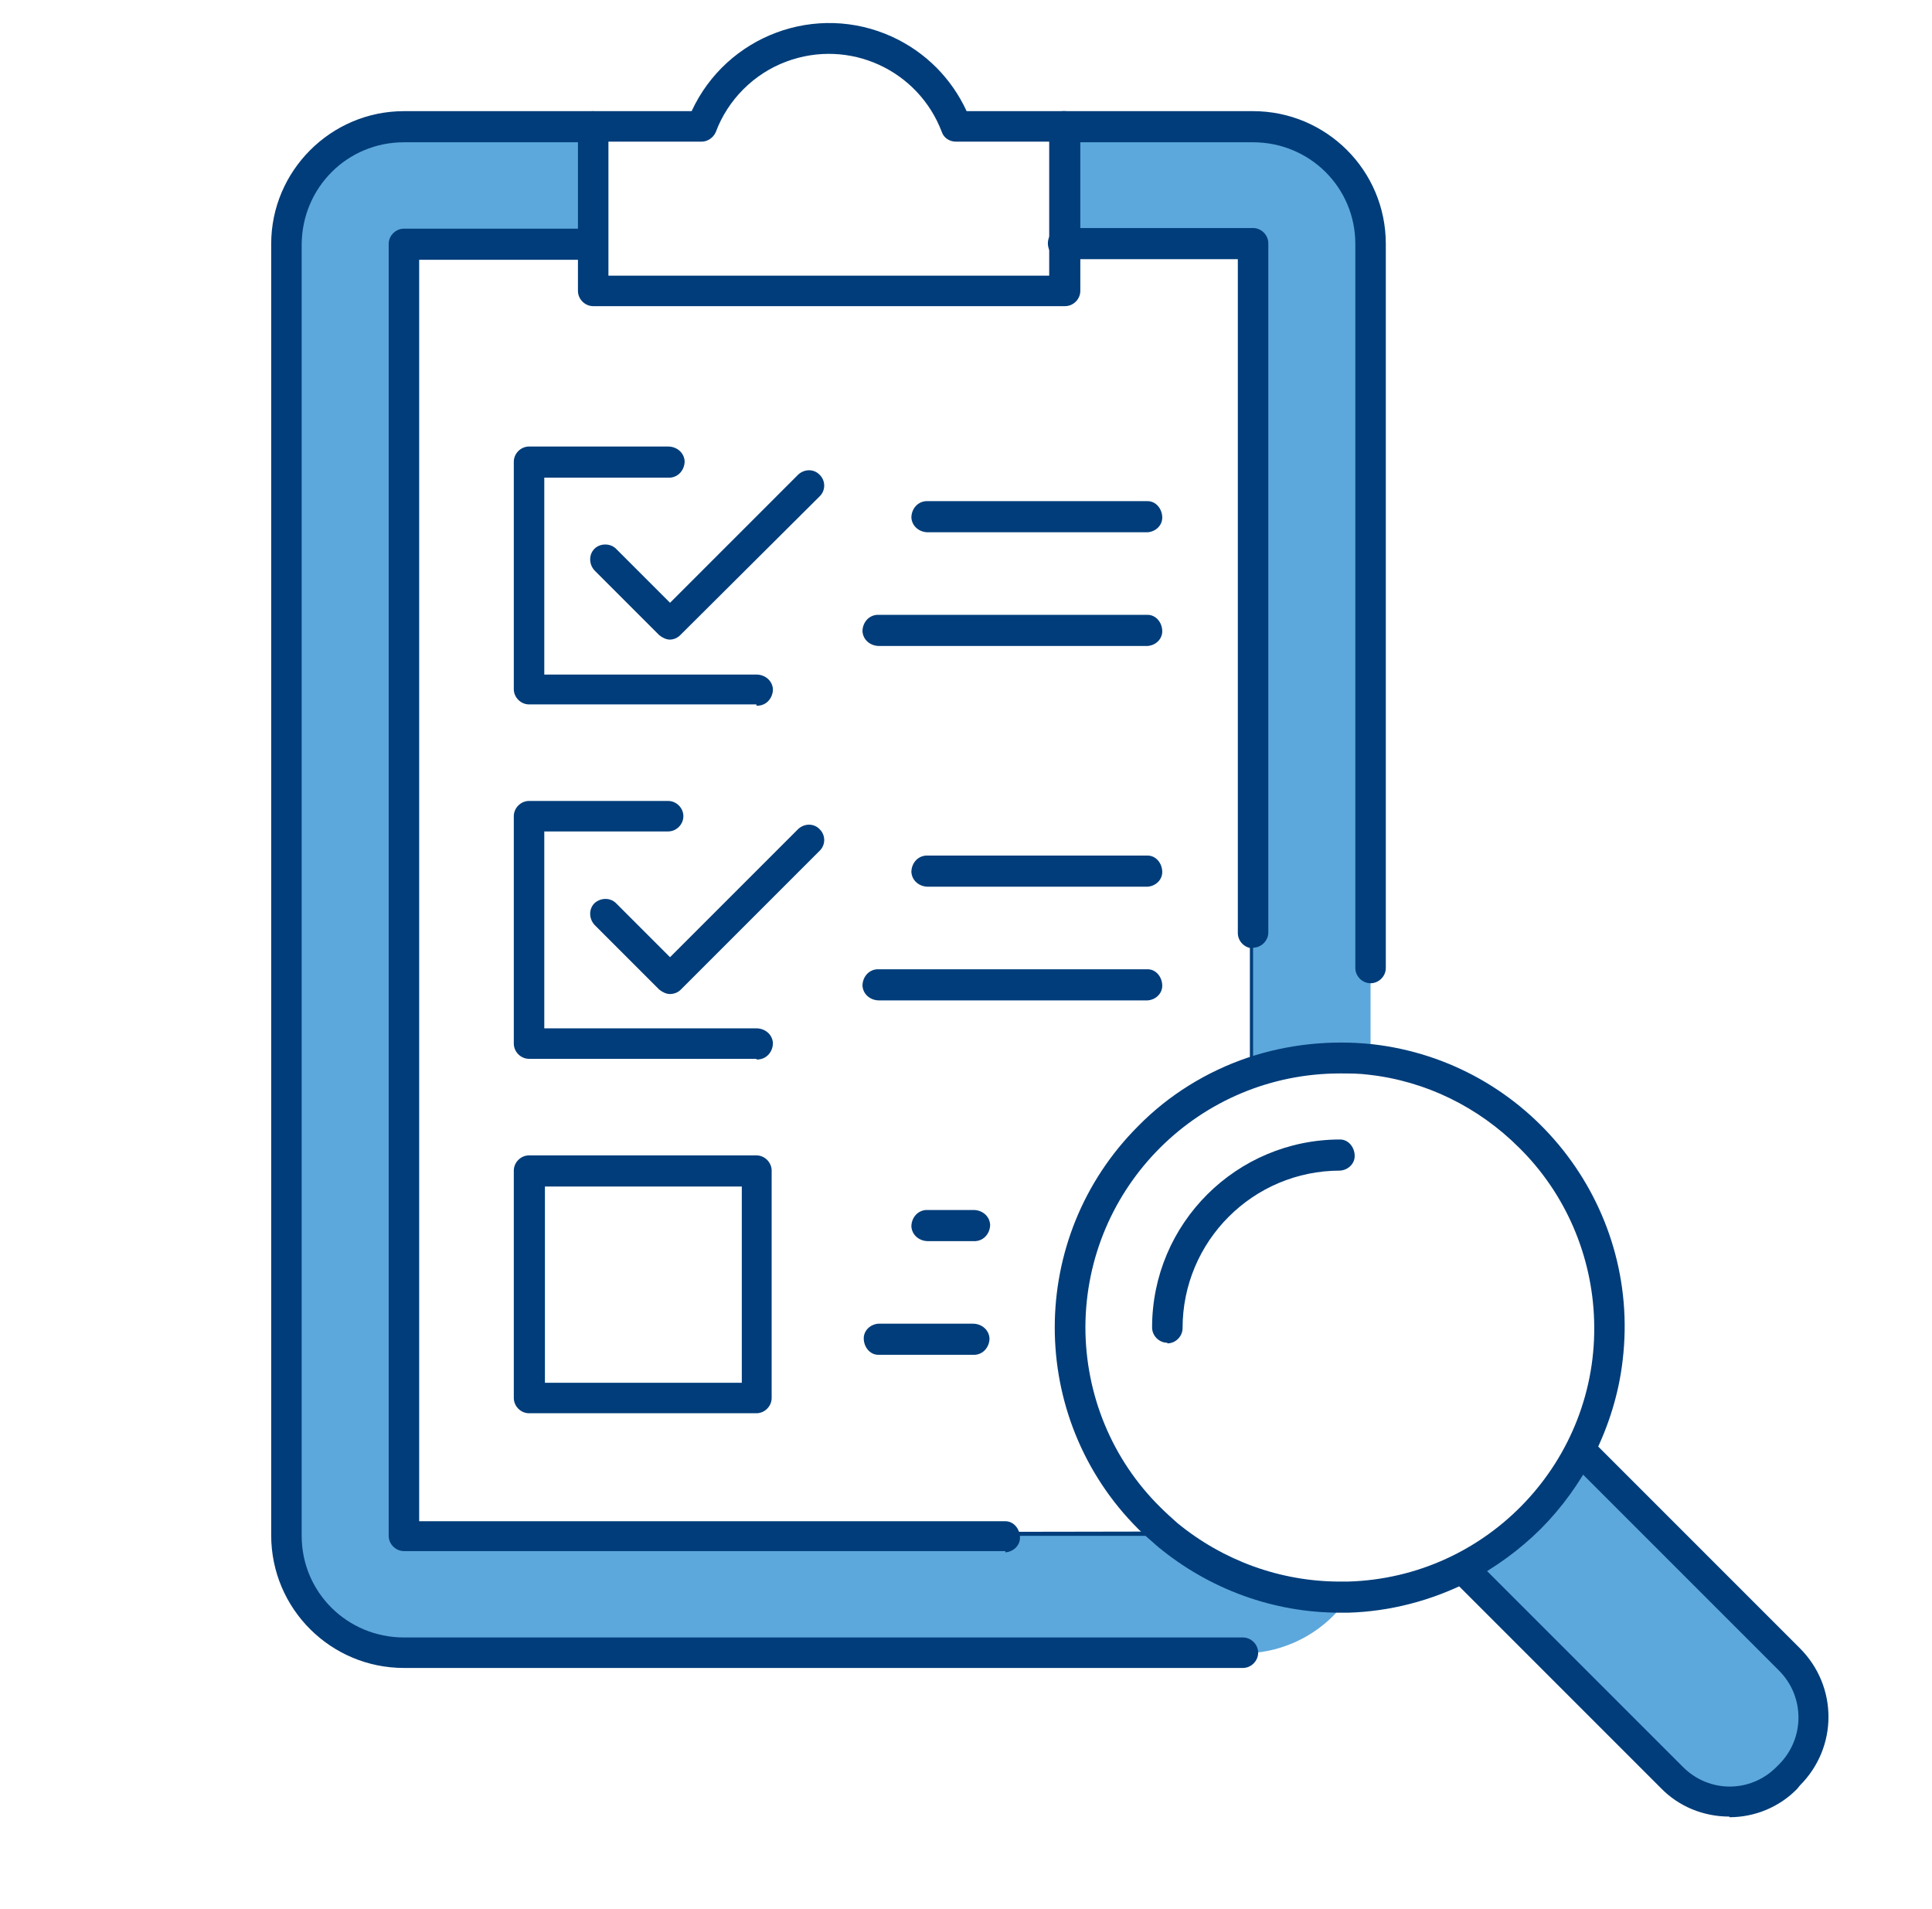 <svg xmlns="http://www.w3.org/2000/svg" id="Layer_1" viewBox="0 0 304.2 300.6"><defs><style>      .st0 {        fill: #5ca8dc;      }      .st1 {        fill: #003d7a;      }      .st2 {        fill: none;        stroke: #003d7a;        stroke-miterlimit: 10;      }    </style></defs><g id="Elements"><g id="_14"><path class="st2" d="M181,239c.9.9,1.9,1.8,2.9,2.6h0c0,.1-120.2.1-120.2.1V38.4h29.7v7.4h74.2v-7.4h29.7v130.4c-22.2,7.6-34.1,31.7-26.5,53.9,2.1,6.1,5.6,11.7,10.2,16.3ZM119.1,220.1v-35.8h-35.8v35.8h35.8Z"></path><path class="st2" d="M212.3,251.4c-10.4.3-20.5-3.2-28.5-9.8-1-.8-1.9-1.7-2.9-2.6-16.6-16.6-16.6-43.5,0-60,16.6-16.6,43.5-16.6,60,0,16.6,16.6,16.6,43.5,0,60-7.6,7.6-17.9,12.1-28.7,12.4Z"></path><path class="st2" d="M167.6,38.4v7.4h-74.2v-25.9h17.1c4.2-11.1,16.5-16.7,27.6-12.5,5.8,2.2,10.3,6.7,12.5,12.5h17.1v18.5h0Z"></path><g><g><path class="st0" d="M93.3,38.4h-29.7v203.4h120.2c8,6.5,18.1,10,28.5,9.7-3.7,5.5-10,8.8-16.6,8.8H63.6c-10.2,0-18.5-8.2-18.5-18.4,0,0,0,0,0,0V38.4c0-10.2,8.2-18.4,18.4-18.5,0,0,0,0,0,0h29.7v18.5h0Z"></path><path class="st0" d="M215.8,152.4v14.5c-6.2-.7-12.6,0-18.5,2V38.4h-29.7v-18.5h29.7c10.2,0,18.5,8.2,18.5,18.4,0,0,0,0,0,0v114Z"></path></g><path class="st0" d="M281.8,261.2c5,5,5,13.2,0,18.2h0s-.4.4-.4.4c-5,5-13.1,5-18.1,0,0,0,0,0,0,0l-32.9-32.9h0c4-2,7.6-4.7,10.7-7.9,3.2-3.2,5.8-6.8,7.9-10.8l32.9,33Z"></path></g><path class="st1" d="M195.7,262.6H63.6c-11.5,0-20.9-9.3-20.9-20.9V38.4c0-11.5,9.4-20.9,20.9-20.9h29.7c1.3,0,2.3,1.2,2.3,2.6,0,1.2-1,2.2-2.3,2.3h-29.7c-8.9,0-16,7.1-16.1,16v203.4c0,8.9,7.2,16,16.1,16h132.1c1.3,0,2.4,1.1,2.4,2.4,0,1.3-1.1,2.4-2.4,2.4h0Z"></path><path class="st1" d="M215.8,154.8c-1.3,0-2.4-1.1-2.4-2.4V38.4c0-8.9-7.2-16-16.1-16h-29.7c-1.3,0-2.5-.9-2.6-2.3,0-1.3.9-2.5,2.3-2.6.1,0,.2,0,.3,0h29.7c11.5,0,20.9,9.3,20.9,20.9v114c0,1.3-1.1,2.4-2.4,2.4Z"></path><path class="st1" d="M158.3,244.2H63.6c-1.3,0-2.4-1.1-2.4-2.4,0,0,0,0,0,0V38.4c0-1.3,1.1-2.4,2.4-2.4,0,0,0,0,0,0h29.7c1.3,0,2.3,1.2,2.3,2.6,0,1.2-1,2.2-2.3,2.3h-27.3v198.6h92.3c1.3,0,2.3,1.2,2.3,2.6,0,1.2-1,2.2-2.3,2.3Z"></path><path class="st1" d="M197.3,149.3c-1.3,0-2.4-1.1-2.4-2.4,0,0,0,0,0,0V40.8h-27.3c-1.3,0-2.5-.9-2.6-2.3s.9-2.5,2.3-2.6c.1,0,.2,0,.3,0h29.7c1.3,0,2.4,1.1,2.4,2.4v108.5c0,1.3-1.1,2.4-2.4,2.4Z"></path><path class="st1" d="M167.6,48.2h-74.2c-1.3,0-2.4-1.1-2.4-2.4v-25.9c0-1.3,1.1-2.4,2.4-2.4h15.5c5.5-11.9,19.6-17.2,31.6-11.7,5.2,2.4,9.3,6.5,11.7,11.7h15.5c1.3,0,2.4,1.1,2.4,2.4v25.9c0,1.3-1.1,2.4-2.4,2.4ZM95.8,43.4h69.4v-21.1h-14.7c-1,0-1.9-.6-2.2-1.5-3.7-9.8-14.6-14.8-24.5-11.1-5.1,1.9-9.2,6-11.1,11.1-.4.9-1.3,1.5-2.2,1.5h-14.7v21.1Z"></path><path class="st1" d="M211,253.9h0c-10.5,0-20.6-3.7-28.7-10.4-1-.9-2.1-1.8-3.1-2.8-17.5-17.5-17.5-45.9,0-63.4,4.8-4.9,10.8-8.6,17.3-10.8,6.3-2.1,13-2.8,19.6-2.1,24.6,2.8,42.3,25.1,39.4,49.7-.6,5.3-2.2,10.4-4.6,15.2-2.2,4.2-5,8.1-8.3,11.4-3.3,3.3-7.2,6.1-11.3,8.3-5.9,3-12.4,4.7-19,4.9h-1.4ZM211,169c-22.1,0-40,17.8-40.1,39.9,0,10.7,4.2,20.9,11.8,28.4.9.9,1.8,1.7,2.7,2.5,7.2,5.9,16.2,9.2,25.6,9.2h1.2c22.1-.6,39.5-19.1,38.8-41.1-.3-10.2-4.5-20-11.8-27.2-6.4-6.4-14.7-10.5-23.7-11.5-1.5-.2-3.1-.2-4.6-.2Z"></path><path class="st1" d="M183.8,211.4c-1.3,0-2.4-1.1-2.4-2.4,0-16.4,13.3-29.6,29.6-29.6,1.3,0,2.3,1.2,2.3,2.6,0,1.2-1,2.2-2.3,2.3-13.7,0-24.8,11.1-24.8,24.8,0,1.3-1.1,2.4-2.4,2.4,0,0,0,0,0,0Z"></path><path class="st1" d="M272.3,286c-4.1,0-8-1.6-10.8-4.5l-32.9-32.9c-.9-.9-.9-2.5,0-3.4.9-.9,2.5-.9,3.4,0h0l33,33c4.1,4.1,10.6,4.1,14.7,0,0,0,0,0,0,0l.4-.4c4.1-4.1,4.1-10.7,0-14.8,0,0,0,0,0,0l-33-33,3.4-3.4h0l32.9,32.9c6,6,6,15.6,0,21.6h0s-.4.5-.4.5c-2.8,2.9-6.7,4.5-10.7,4.5Z"></path><path class="st1" d="M119.1,110.9h-35.8c-1.3,0-2.4-1.1-2.4-2.4h0v-35.8c0-1.3,1.1-2.4,2.4-2.4h21.9c1.3,0,2.5.9,2.6,2.3,0,1.3-.9,2.5-2.3,2.6-.1,0-.2,0-.3,0h-19.5v31h33.4c1.3,0,2.5.9,2.6,2.3,0,1.3-.9,2.5-2.3,2.6-.1,0-.2,0-.3,0h0Z"></path><path class="st1" d="M105.5,100.7c-.6,0-1.2-.3-1.7-.7l-10.2-10.2c-.9-1-.9-2.5,0-3.4s2.5-.9,3.4,0h0l8.5,8.5,20.2-20.2c1-.9,2.5-.9,3.4.1.9.9.9,2.4,0,3.3l-22,21.9c-.5.5-1.1.7-1.7.7Z"></path><path class="st1" d="M180.7,83.8h-34.6c-1.3,0-2.5-.9-2.6-2.3,0-1.3.9-2.5,2.3-2.6.1,0,.2,0,.3,0h34.6c1.3,0,2.3,1.2,2.3,2.6,0,1.2-1,2.2-2.3,2.3Z"></path><path class="st1" d="M180.7,101.7h-42.3c-1.3,0-2.5-.9-2.6-2.3,0-1.3.9-2.5,2.3-2.6.1,0,.2,0,.3,0h42.3c1.3,0,2.3,1.2,2.3,2.6,0,1.2-1,2.2-2.3,2.3Z"></path><path class="st1" d="M119.1,166.7h-35.8c-1.3,0-2.4-1.1-2.4-2.4,0,0,0,0,0,0v-35.8c0-1.3,1.1-2.4,2.4-2.4h21.9c1.3,0,2.4,1.1,2.4,2.4,0,1.3-1.1,2.4-2.4,2.4h-19.5v31h33.4c1.3,0,2.5.9,2.6,2.3,0,1.3-.9,2.5-2.3,2.6-.1,0-.2,0-.3,0h0Z"></path><path class="st1" d="M105.5,156.5c-.6,0-1.2-.3-1.7-.7l-10.2-10.2c-.9-1-.9-2.5,0-3.4,1-.9,2.5-.9,3.4,0h0l8.5,8.5,20.2-20.2c1-.9,2.5-.9,3.4.1.9.9.9,2.4,0,3.3l-21.9,21.9c-.5.5-1.1.7-1.8.7Z"></path><path class="st1" d="M180.7,139.6h-34.6c-1.3,0-2.5-.9-2.6-2.3,0-1.3.9-2.5,2.3-2.6.1,0,.2,0,.3,0h34.6c1.3,0,2.3,1.2,2.3,2.6,0,1.2-1,2.2-2.3,2.3Z"></path><path class="st1" d="M180.7,157.5h-42.3c-1.3,0-2.5-.9-2.6-2.3,0-1.3.9-2.5,2.3-2.6.1,0,.2,0,.3,0h42.3c1.3,0,2.3,1.2,2.3,2.6,0,1.2-1,2.2-2.3,2.3Z"></path><path class="st1" d="M119.1,222.5h-35.8c-1.3,0-2.4-1.1-2.4-2.4v-35.8c0-1.3,1.1-2.4,2.4-2.4,0,0,0,0,0,0h35.8c1.3,0,2.4,1.1,2.4,2.4v35.8c0,1.3-1.1,2.4-2.4,2.4ZM85.8,217.7h31v-30.9h-31v30.9Z"></path><path class="st1" d="M153.3,195.4h-7.2c-1.3,0-2.5-.9-2.6-2.3,0-1.3.9-2.5,2.3-2.6.1,0,.2,0,.3,0h7.2c1.3,0,2.5.9,2.6,2.3,0,1.3-.9,2.5-2.3,2.6-.1,0-.2,0-.3,0Z"></path><path class="st1" d="M153.2,213.3h-14.9c-1.3,0-2.3-1.2-2.3-2.6,0-1.2,1-2.2,2.3-2.3h14.9c1.3,0,2.5.9,2.6,2.3,0,1.3-.9,2.5-2.3,2.6-.1,0-.2,0-.3,0Z"></path></g></g></svg>